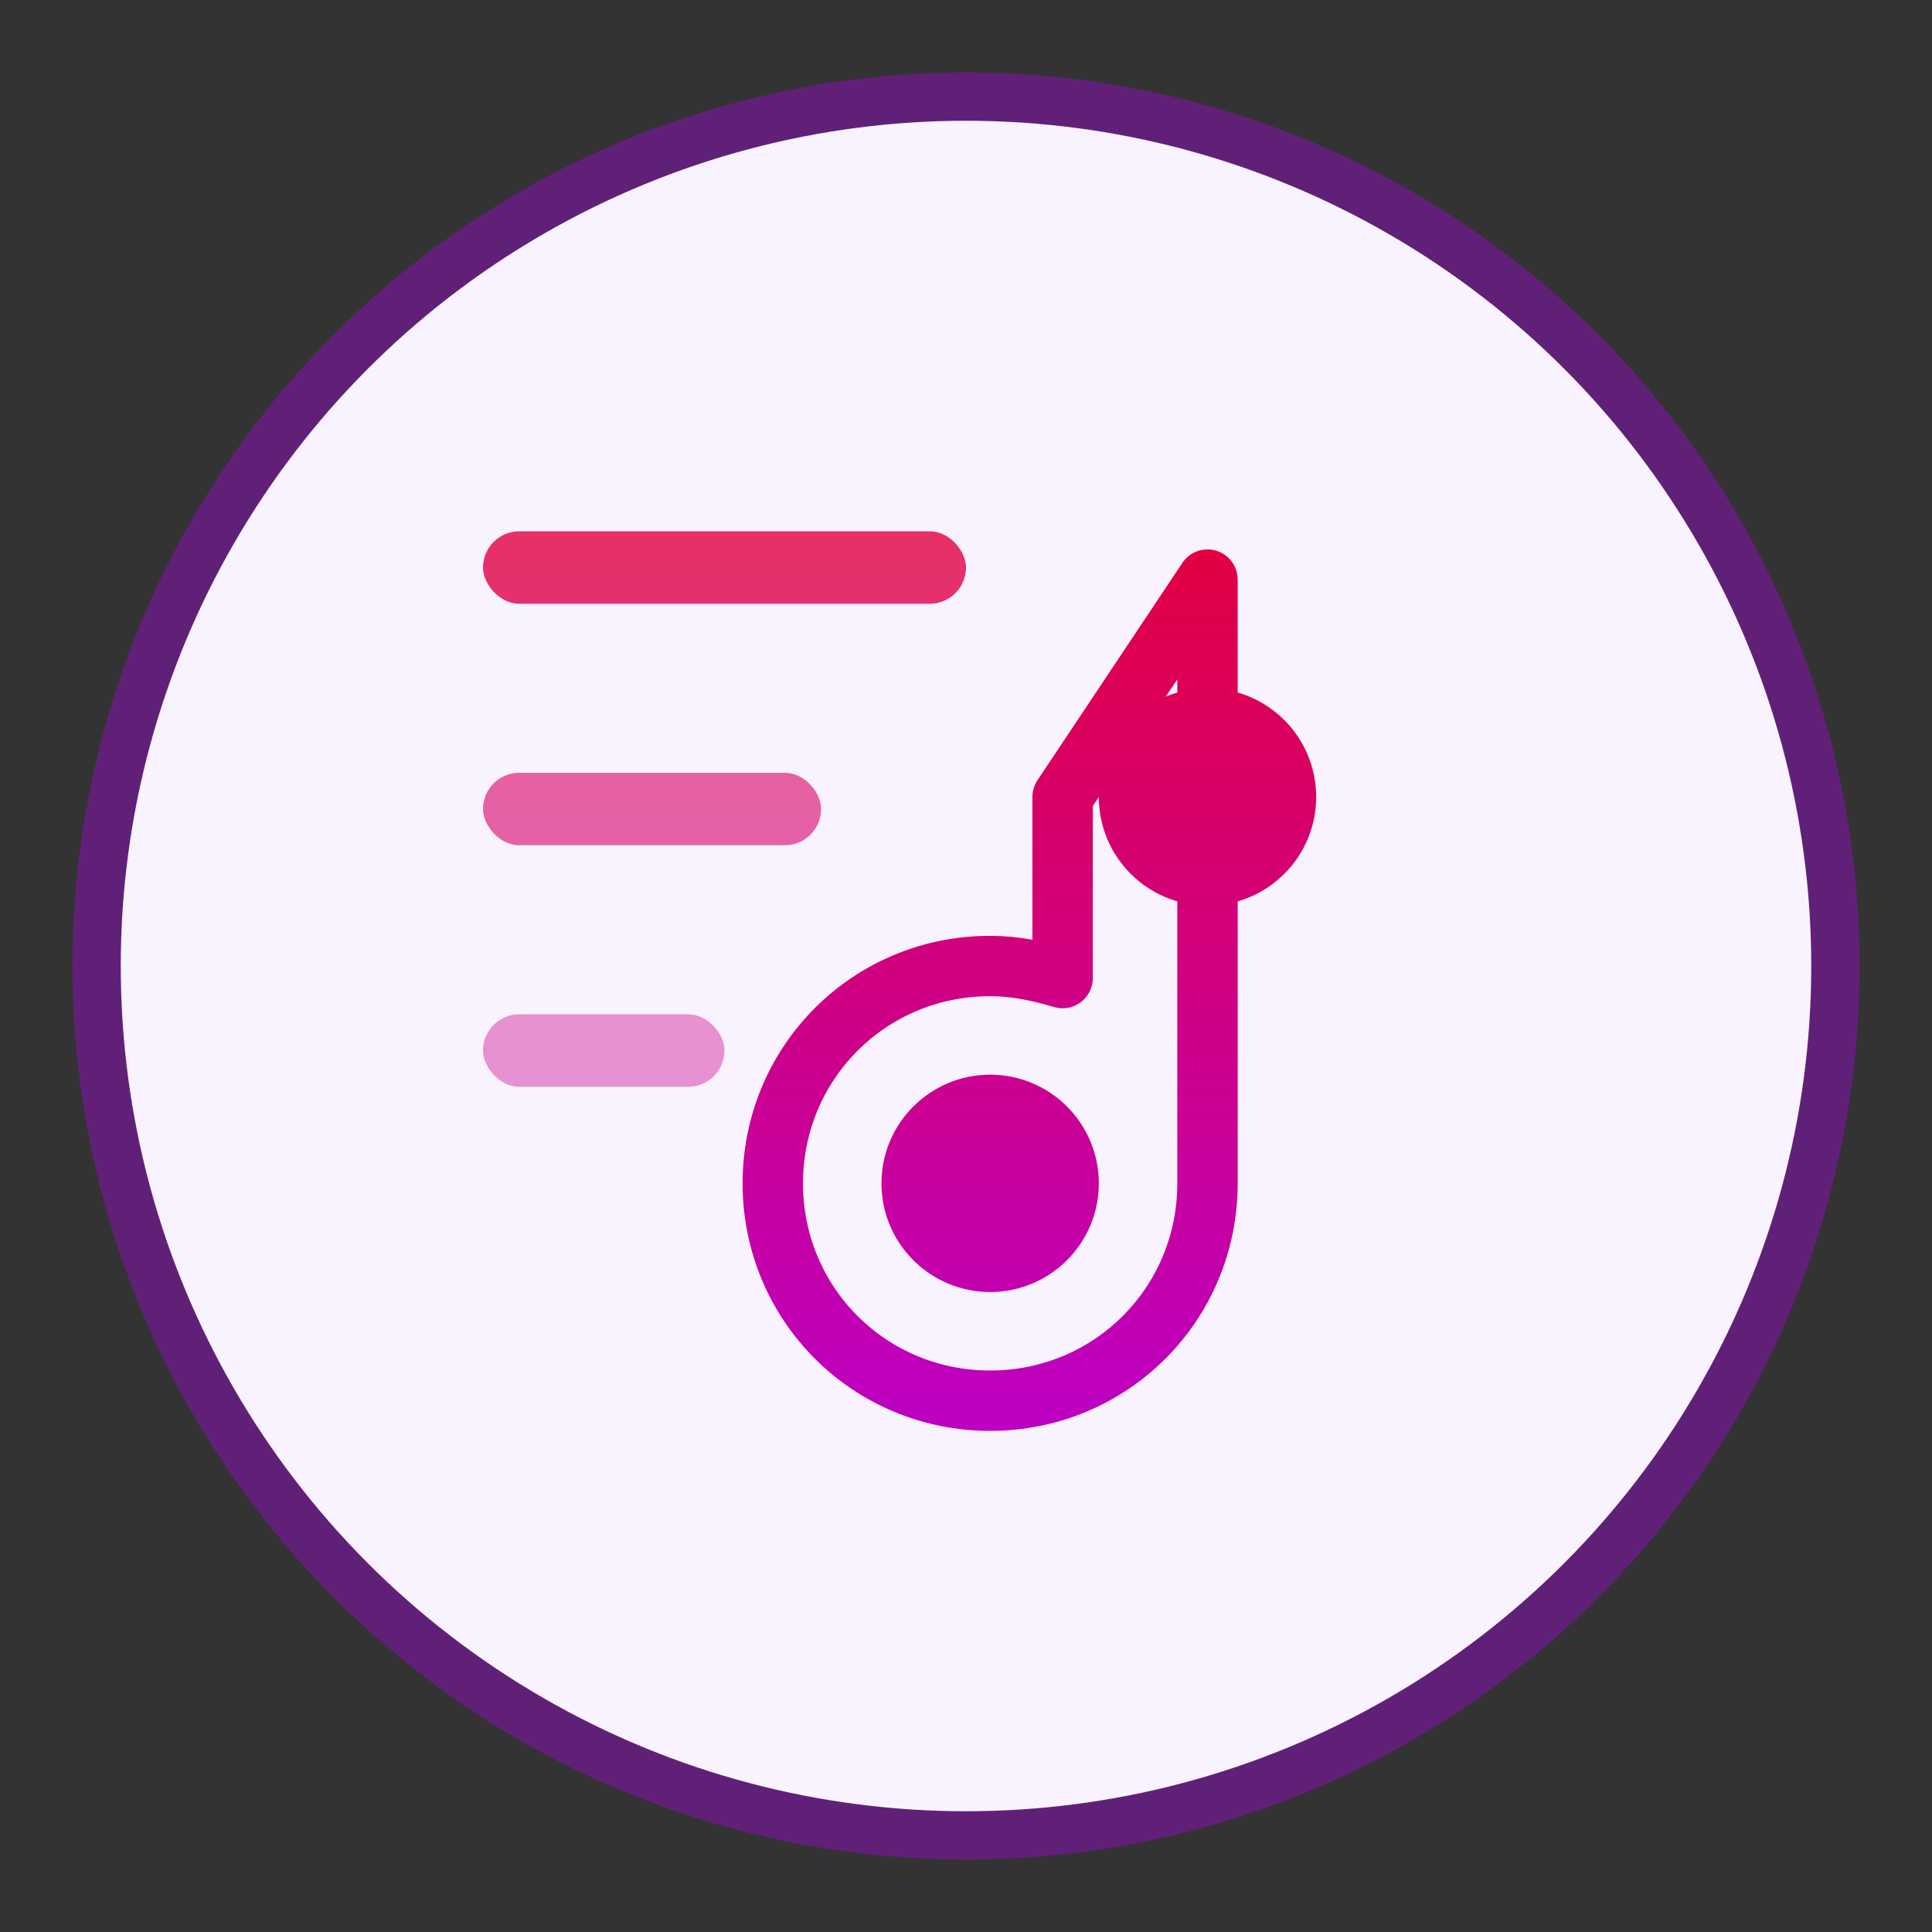 <?xml version="1.0" encoding="UTF-8"?>
<svg xmlns="http://www.w3.org/2000/svg" viewBox="0 0 80 80">
  <rect x="0" y="0" width="80" height="80" fill="#333333" stroke="none"/>
  <defs>
    <linearGradient id="swayGradient" x1="40" y1="4" x2="40" y2="76" gradientUnits="userSpaceOnUse">
      <stop offset="0%" stop-color="#F50000"/>
      <stop offset="100%" stop-color="#AC00FF"/>
    </linearGradient>
  </defs>
  
  <!-- Background circle -->
  <circle cx="40" cy="40" r="36" fill="#f9f2ff" stroke="#612078" stroke-width="2"/>
  
  <!-- Music note -->
  <path d="M50,24v25c0,5-4,9-9,9s-9-4-9-9s4-9,9-9c1,0,2,0.2,3,0.5V33l6-9z" fill="none" stroke="url(#swayGradient)" stroke-width="2.5" stroke-linecap="round" stroke-linejoin="round"/>
  
  <!-- Note circles -->
  <circle cx="41" cy="49" r="4.5" fill="url(#swayGradient)"/>
  <circle cx="50" cy="33" r="4.5" fill="url(#swayGradient)"/>
  
  <!-- Text lines -->
  <rect x="20" y="22" width="20" height="3" rx="1.5" fill="url(#swayGradient)" opacity="0.8"/>
  <rect x="20" y="32" width="14" height="3" rx="1.5" fill="url(#swayGradient)" opacity="0.6"/>
  <rect x="20" y="42" width="10" height="3" rx="1.5" fill="url(#swayGradient)" opacity="0.4"/>
</svg>
